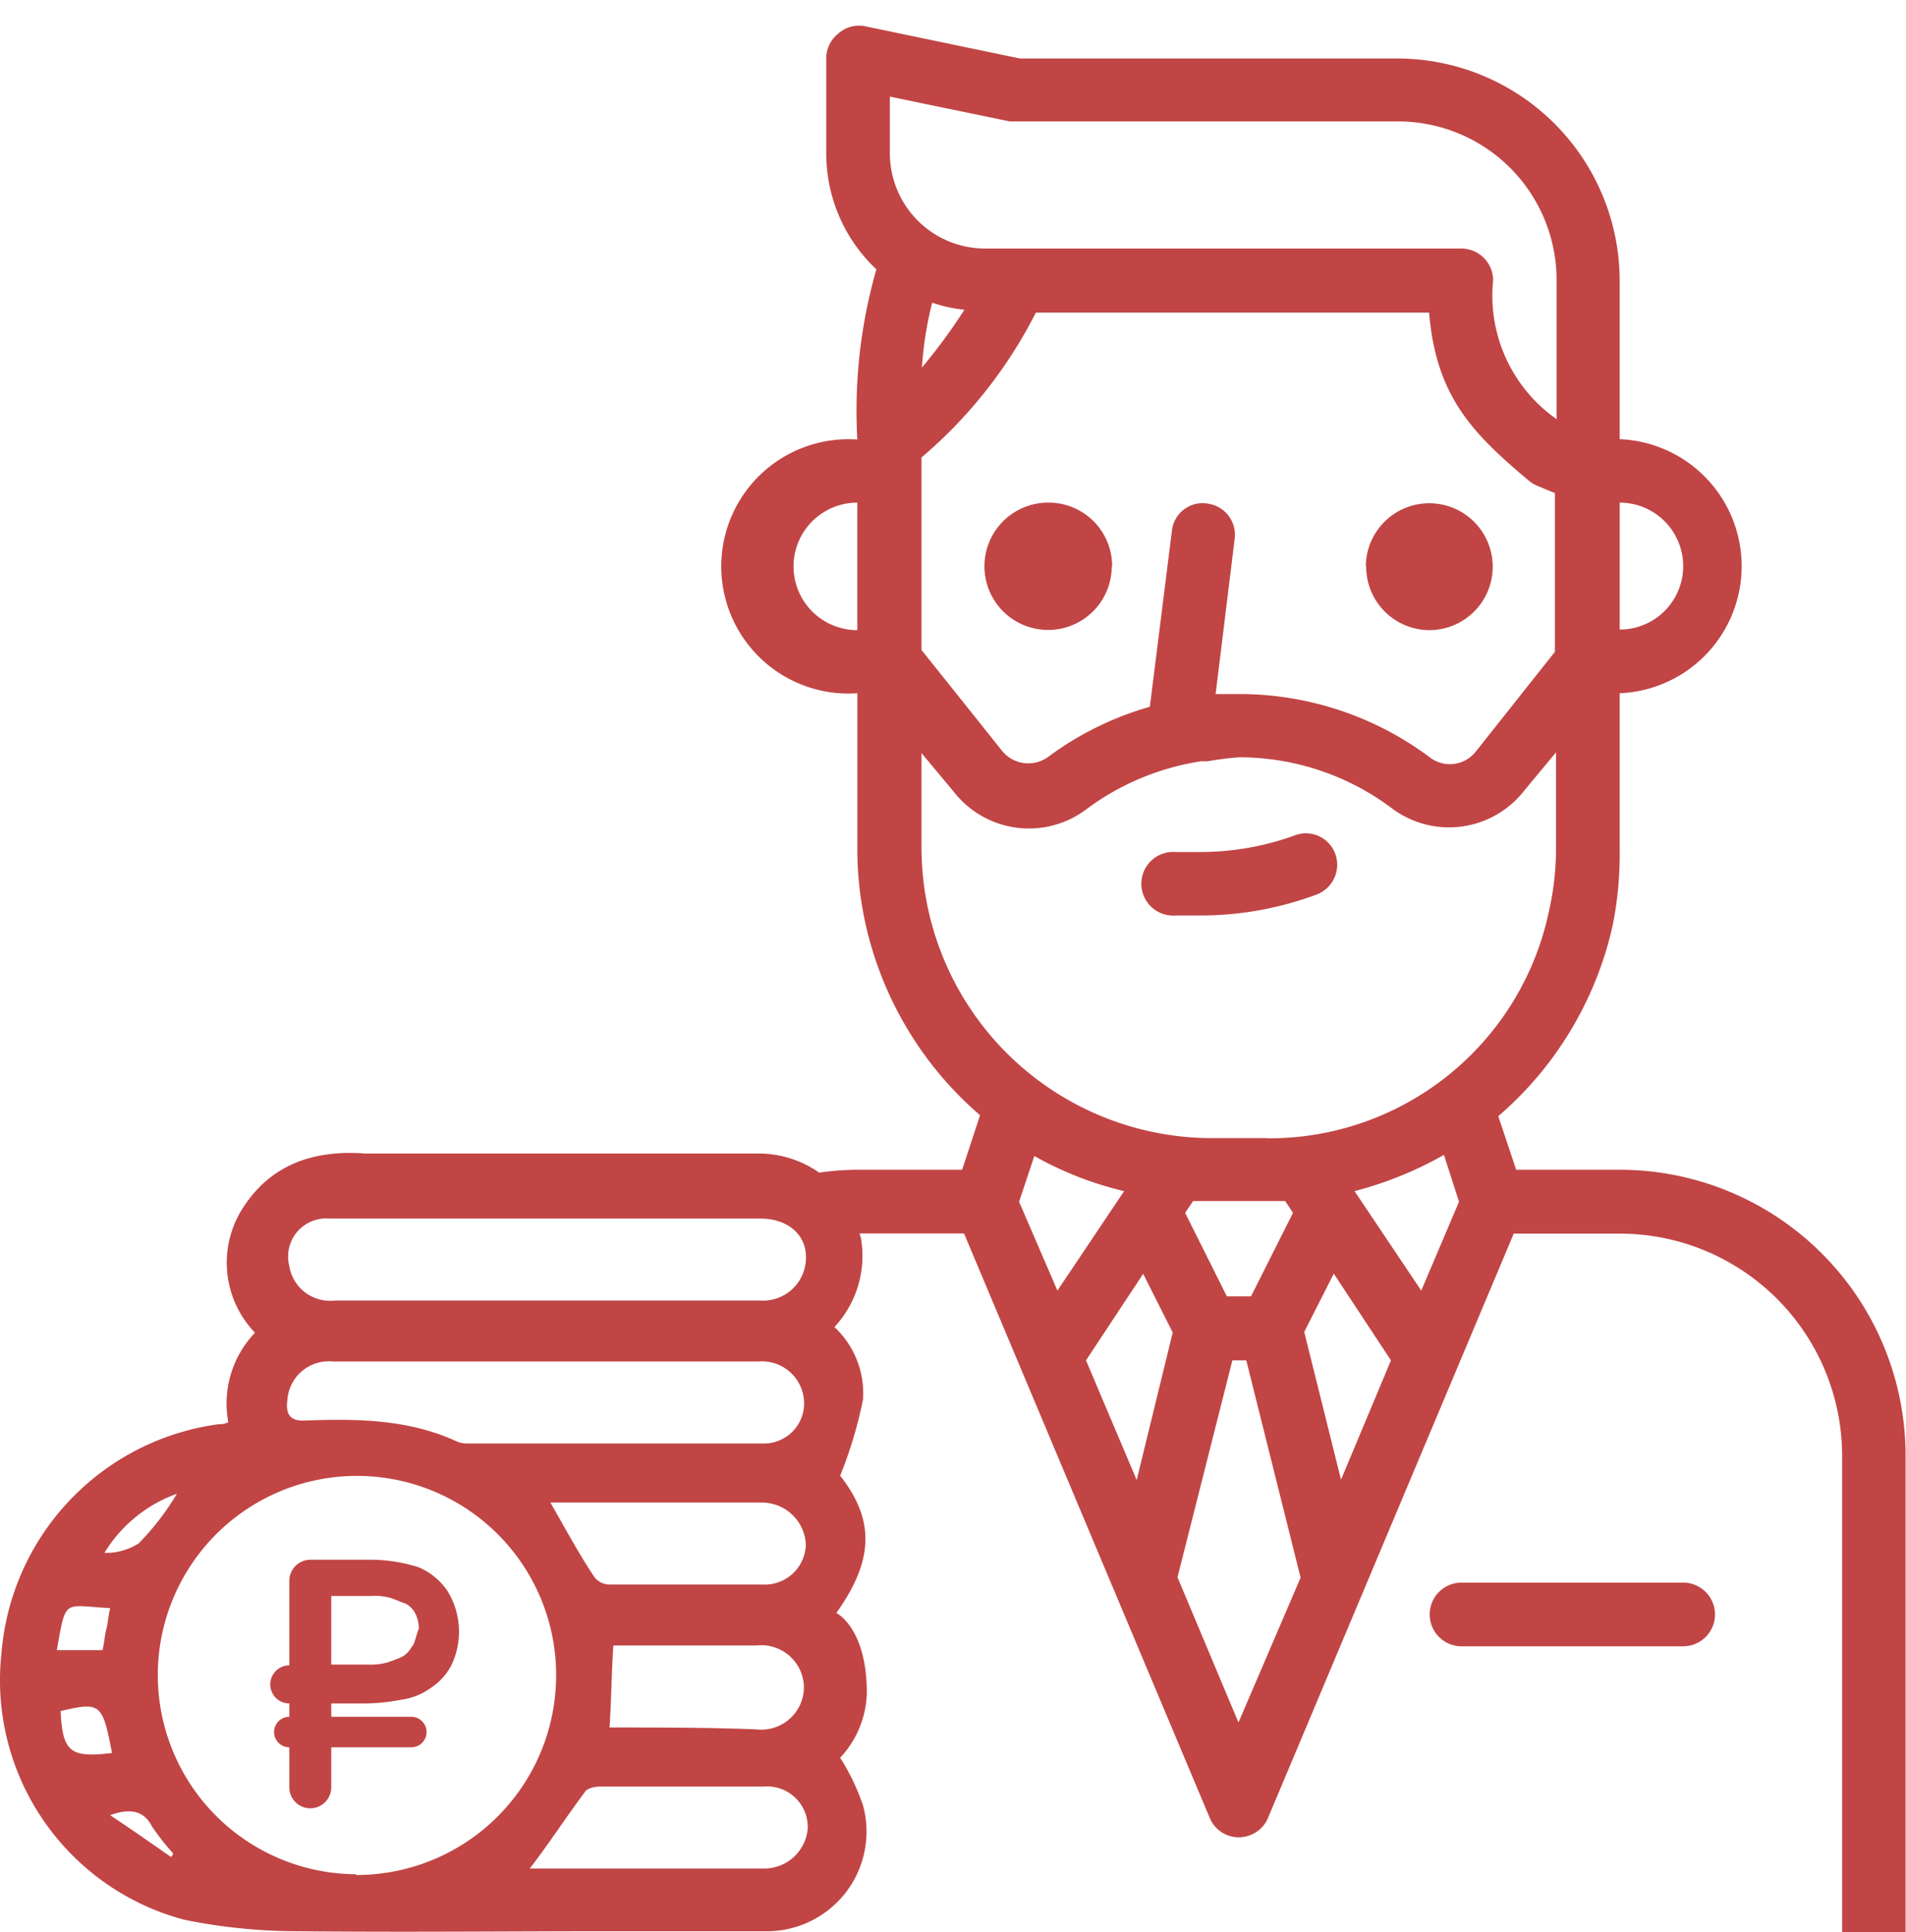 <svg width="73" height="74" fill="none" xmlns="http://www.w3.org/2000/svg"><path d="M16.045 60.028a6.082 6.082 0 00-1.898-.292h-2.263a.81.81 0 00-.803.803v3.241a.73.73 0 100 1.46v.511a.584.584 0 100 1.168v1.533a.803.803 0 101.606 0v-1.533h3.066a.584.584 0 000-1.168h-3.066v-.511h1.387a7.96 7.96 0 001.314-.146c.395-.056.77-.206 1.095-.438.339-.217.616-.52.803-.876a2.979 2.979 0 00-.146-2.847 2.547 2.547 0 00-1.095-.905zm-.292 3.066a.883.883 0 01-.365.365 5.02 5.02 0 01-.584.219 2.48 2.48 0 01-.73.073h-1.387v-2.628h1.533a2.25 2.25 0 01.73.073c.219.073.365.146.584.219.155.082.282.21.365.365.091.181.14.38.146.584-.146.365-.146.584-.292.73zm49.932-1.256a1.219 1.219 0 01-1.198 1.212h-8.511a1.219 1.219 0 110-2.438h8.511a1.22 1.22 0 011.198 1.226zM42.58 21.688a2.438 2.438 0 11-2.445-2.438 2.43 2.43 0 012.46 2.453l-.015-.015zm9.731 0a2.43 2.43 0 112.424 2.446 2.43 2.43 0 01-2.41-2.431l-.014-.015zm-1.226 10.884a1.22 1.22 0 01-.657 1.687 12.73 12.73 0 01-4.453.803h-.95a1.219 1.219 0 110-2.431h.95c1.245 0 2.48-.22 3.65-.65a1.198 1.198 0 011.46.591zM62.035 44.8H58.07l-.686-2.051a13.52 13.52 0 004.38-7.3 13.94 13.94 0 00.27-2.942V26.55a4.869 4.869 0 000-9.73v-6.067a8.519 8.519 0 00-8.497-8.512h-14.47L33.106 1a1.197 1.197 0 00-1 .285 1.218 1.218 0 00-.46.956v3.65a6.081 6.081 0 001.92 4.424 19.621 19.621 0 00-.73 6.519 4.87 4.87 0 100 9.716v5.942c-.002.982.106 1.962.32 2.92a13.55 13.55 0 004.38 7.3L36.85 44.8h-4.015c-.489.003-.977.04-1.46.11a4.051 4.051 0 00-2.19-.73H14c-1.898-.147-3.577.364-4.672 2.044a3.869 3.869 0 00.438 4.818 3.92 3.92 0 00-1.022 3.43.795.795 0 01-.365.073 9.629 9.629 0 00-8.322 8.76 9.49 9.49 0 007.008 10.22c1.441.294 2.909.441 4.38.438 3.956.044 7.913 0 11.891 0h-1.452 7.374a3.817 3.817 0 003.796-4.817 8.402 8.402 0 00-.876-1.826 3.774 3.774 0 001.022-2.48c0-2.497-1.168-3.066-1.168-3.066 1.46-2.045 1.46-3.578.146-5.257a16.42 16.42 0 00.876-2.92 3.475 3.475 0 00-1.095-2.773 3.993 3.993 0 001.022-3.358c0-.08-.044-.154-.059-.227h4l9.41 22.382a1.203 1.203 0 001.6.642 1.19 1.19 0 00.634-.642l9.41-22.375h4.059a8.52 8.52 0 018.519 8.505V74h2.43V55.75a10.95 10.95 0 00-10.95-10.95zm0-25.55a2.43 2.43 0 010 4.862V19.25zm-29.2 4.884a2.442 2.442 0 010-4.884v4.884zM12.614 46.669h16.498c1.095 0 1.825.657 1.752 1.606a1.642 1.642 0 01-1.752 1.533h-16.28a1.584 1.584 0 01-1.751-1.314 1.461 1.461 0 011.533-1.825zm16.57 14.016h-5.84a.73.73 0 01-.583-.292c-.584-.876-1.095-1.825-1.68-2.847h8.104a1.686 1.686 0 011.679 1.606 1.576 1.576 0 01-1.68 1.533zm1.607 3.942a1.634 1.634 0 01-1.825 1.606c-1.825-.073-3.723-.073-5.621-.073.073-1.095.073-2.044.146-3.14h5.475a1.635 1.635 0 011.825 1.607zM11.008 53.604a1.59 1.59 0 011.752-1.46h16.279a1.614 1.614 0 011.752 1.752 1.54 1.54 0 01-1.606 1.387H17.87a.977.977 0 01-.365-.073c-1.898-.876-3.87-.876-5.913-.803-.511 0-.657-.292-.584-.803zM6.774 57.21a10.01 10.01 0 01-1.46 1.898c-.392.25-.85.377-1.314.365a5.351 5.351 0 012.774-2.263zm-2.555 4.38c-.073.292-.073.511-.146.803-.073.292-.073.511-.146.803H2.175c.365-2 .219-1.708 2.044-1.606zM2.32 65.532c1.533-.365 1.606-.292 1.97 1.606-1.605.19-1.897-.03-1.97-1.635v.029zm4.234 5.592c-.73-.511-1.46-1.022-2.336-1.606.803-.292 1.314-.146 1.606.438.244.358.513.7.803 1.022 0 .102-.073.102-.073.146zm7.08.657a7.628 7.628 0 117.666-7.665 7.65 7.65 0 01-7.665 7.694v-.03zm15.623-.22h-8.906a.11.11 0 01-.059 0c.73-.948 1.38-1.956 2.103-2.92.073-.145.365-.218.584-.218h6.278a1.554 1.554 0 011.679 1.606 1.672 1.672 0 01-1.68 1.533zm4.825-65.67v-2.19l4.592.949h14.863a6.074 6.074 0 016.08 6.08v5.323a5.781 5.781 0 01-2.43-5.322 1.22 1.22 0 00-1.212-1.212h-18.25a3.65 3.65 0 01-3.643-3.628zm12.176 13.396a1.183 1.183 0 00-1.372 1.029l-.847 6.752a12.134 12.134 0 00-3.905 1.927 1.292 1.292 0 01-1.767-.255l-3.073-3.847V17.52a17.907 17.907 0 004.38-5.548h15.06c.27 3.22 1.671 4.635 3.832 6.446.1.084.214.15.336.197l.65.27v6.08L56.5 28.814a1.263 1.263 0 01-1.73.197 12.184 12.184 0 00-7.3-2.43h-.912l.73-5.943a1.204 1.204 0 00-1.03-1.35zm-10.95-5.19c.055-.846.187-1.684.395-2.505a5.37 5.37 0 001.233.27 21.383 21.383 0 01-1.642 2.234h.014zm3.723 31.93l.584-1.753a13.14 13.14 0 003.439 1.344l-2.555 3.81-1.468-3.402zm4.505 10.657L41.594 52.1l2.19-3.314 1.131 2.248-1.38 5.65zm3.898 9.286l-2.336-5.563L47.2 52.1h.533l2.08 8.322-2.38 5.548zM45.39 46.45l.306-.453h3.526l.3.453-1.607 3.197h-.927L45.39 46.45zm5.971 10.22l-1.409-5.658 1.132-2.233 2.19 3.321-1.913 4.57zm3.073-7.242l-2.555-3.81a14.094 14.094 0 003.424-1.387l.577 1.795-1.446 3.402zm-5.898-5.84h-2.19a11.132 11.132 0 01-11.052-11.096v-3.65l1.219 1.46a3.65 3.65 0 005.11.68 9.826 9.826 0 014.38-1.826h.248c.394-.073.788-.117 1.183-.153a9.753 9.753 0 015.84 1.927 3.65 3.65 0 005.11-.657l1.212-1.46v3.65c.002.818-.089 1.633-.27 2.43a10.95 10.95 0 01-10.79 8.703v-.008z" fill="#C14545"/></svg>